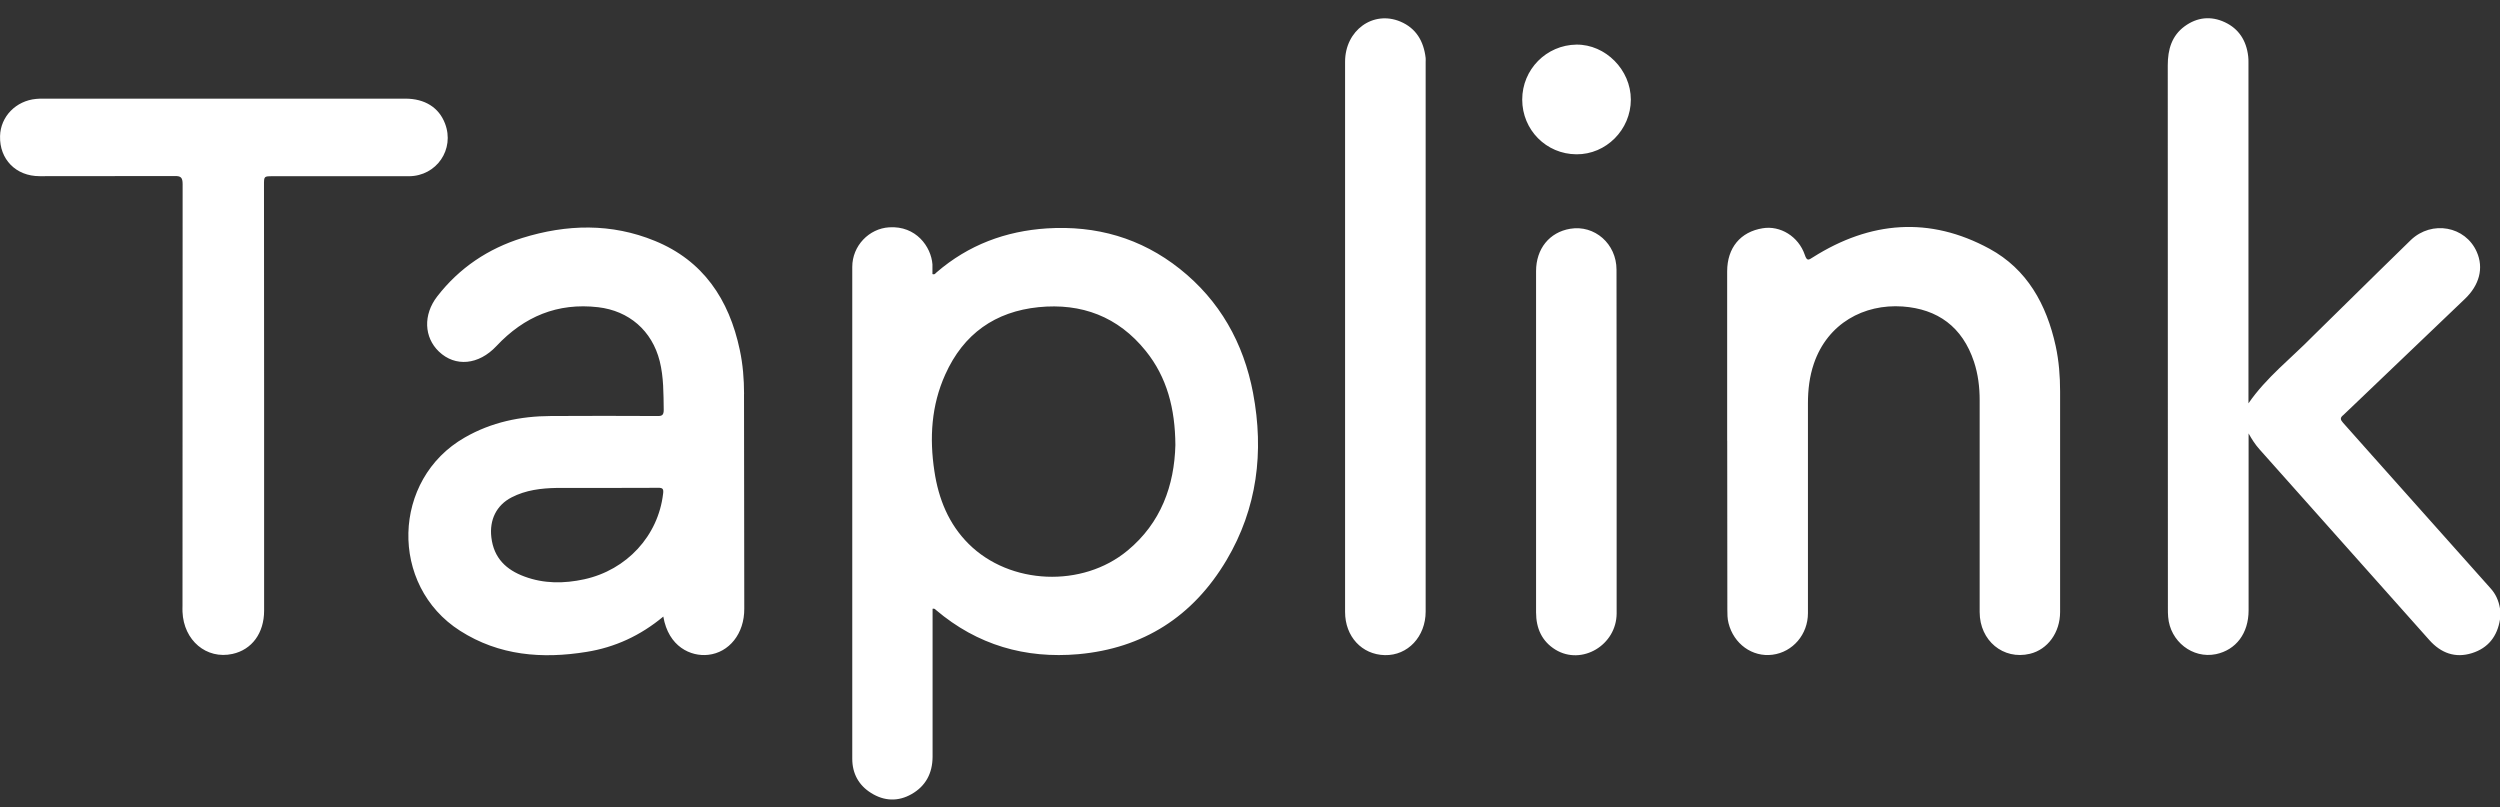 <?xml version="1.0" encoding="UTF-8"?> <svg xmlns="http://www.w3.org/2000/svg" width="96" height="31" fill="#fff"><rect width="100%" height="100%" fill="#333333" stroke="none"/> <path d="M96 23.372v.413c-.104.658-.461 1.102-1.076 1.295-.645.204-1.195-.005-1.636-.5l-6.526-7.329c-.164-.184-.292-.383-.416-.607v.265 6.528c0 .882-.481 1.52-1.254 1.683-.897.184-1.76-.49-1.835-1.428-.01-.112-.01-.219-.01-.332l-.005-20.854c0-.607.154-1.132.645-1.494.481-.352 1.012-.408 1.547-.158s.828.704.897 1.311c.01.076.01.153.01.23V15.488c.684-.995 1.641-1.729 2.474-2.581l2.579-2.535 1.185-1.158c.808-.765 2.093-.53 2.529.459.273.617.104 1.275-.461 1.81l-4.19 4.004-.471.449c-.139.107-.114.184-.015.296l1.071 1.204 4.587 5.146c.208.224.322.49.372.79zm-29.677-6.447v-6.503c0-.908.511-1.52 1.364-1.657.674-.112 1.374.311 1.617 1.02.084.255.149.199.317.092 2.197-1.387 4.473-1.576 6.774-.326 1.443.785 2.192 2.132 2.544 3.738.124.576.169 1.158.169 1.744v8.466c0 .791-.476 1.443-1.16 1.607-1.022.245-1.929-.505-1.929-1.601v-8.135c0-.505-.06-1-.218-1.479-.446-1.341-1.393-2.025-2.742-2.122-1.478-.102-2.876.643-3.406 2.193-.169.495-.228 1.005-.228 1.525v8.058c0 .816-.58 1.494-1.359 1.596s-1.493-.418-1.691-1.214c-.045-.173-.045-.352-.045-.53l-.005-6.472zm-56.181-1.607v8.13c0 .862-.466 1.499-1.215 1.663-.997.219-1.874-.515-1.919-1.617-.005-.076 0-.153 0-.23l.005-16.188c0-.265-.069-.321-.312-.316l-5.182.005c-.907 0-1.542-.648-1.517-1.54C.021 4.476.611 3.869 1.389 3.798c.089-.01.183-.01.273-.01H15.566c.749 0 1.289.342 1.522.954.382.989-.322 2.02-1.383 2.025h-5.231c-.337 0-.337 0-.337.337l.005 8.216zm41.509-2.372V2.37c0-1.204 1.076-1.984 2.127-1.54.6.255.892.75.967 1.397.005.051 0 .102 0 .153V23.484c0 .959-.684 1.693-1.567 1.673s-1.527-.714-1.527-1.657v-7.084-3.468zm10.428 4.004v6.605c-.005 1.219-1.339 2.01-2.35 1.392-.521-.321-.744-.821-.744-1.433v-4.539-8.563c0-.862.516-1.494 1.309-1.627.937-.158 1.78.576 1.78 1.571l.005 6.594zM58.453 3.824c0-1.158.927-2.096 2.083-2.111 1.116-.01 2.088.969 2.088 2.111 0 1.158-.952 2.111-2.088 2.101-1.16-.005-2.083-.938-2.083-2.101zM48.119 15.095c-.367-1.933-1.284-3.555-2.812-4.769-1.502-1.193-3.218-1.673-5.102-1.556-1.587.102-3.015.632-4.24 1.688-.04.031-.069.102-.159.066v-.372c-.05-.678-.63-1.489-1.661-1.423-.773.046-1.418.709-1.418 1.52v18.891c0 .566.253 1.02.724 1.311.501.316 1.041.337 1.557.041.536-.306.798-.796.803-1.423v-5.457-.235c.074-.02.099.02.129.046 1.592 1.351 3.436 1.877 5.469 1.698 2.479-.224 4.398-1.433 5.692-3.616 1.175-1.984 1.443-4.152 1.017-6.411zm-4.825 6.049c-1.726 1.433-4.512 1.321-6.099-.26-.764-.76-1.155-1.724-1.314-2.79-.193-1.275-.119-2.525.417-3.713.704-1.571 1.924-2.417 3.585-2.586 1.646-.163 3.05.357 4.116 1.683.813 1.01 1.126 2.208 1.136 3.611-.04 1.55-.55 2.989-1.84 4.055zm-14.722-6.013c0-.571-.045-1.137-.164-1.693-.411-1.948-1.413-3.432-3.258-4.187-1.676-.689-3.392-.643-5.098-.112-1.304.408-2.41 1.142-3.263 2.244-.545.704-.506 1.571.065 2.117.63.602 1.527.515 2.207-.209 1.071-1.142 2.35-1.673 3.907-1.494 1.18.138 2.068.893 2.365 2.071.154.617.144 1.244.154 1.872 0 .199-.065.24-.243.235-1.364-.005-2.727-.01-4.091 0-1.165.005-2.281.235-3.308.826-2.802 1.601-2.906 5.681-.178 7.421 1.502.959 3.154 1.086 4.854.811 1.086-.173 2.068-.622 2.95-1.357.198 1.163 1.061 1.545 1.726 1.469.793-.087 1.393-.806 1.383-1.78l-.01-8.232zm-3.109 3.83c-.188 1.612-1.393 2.927-3.03 3.284-.774.168-1.547.173-2.296-.107-.689-.255-1.175-.699-1.269-1.504-.079-.668.193-1.234.778-1.535.545-.281 1.136-.352 1.731-.362h1.835l2.058-.005c.183-.005.218.046.193.23z"></path> </svg> 